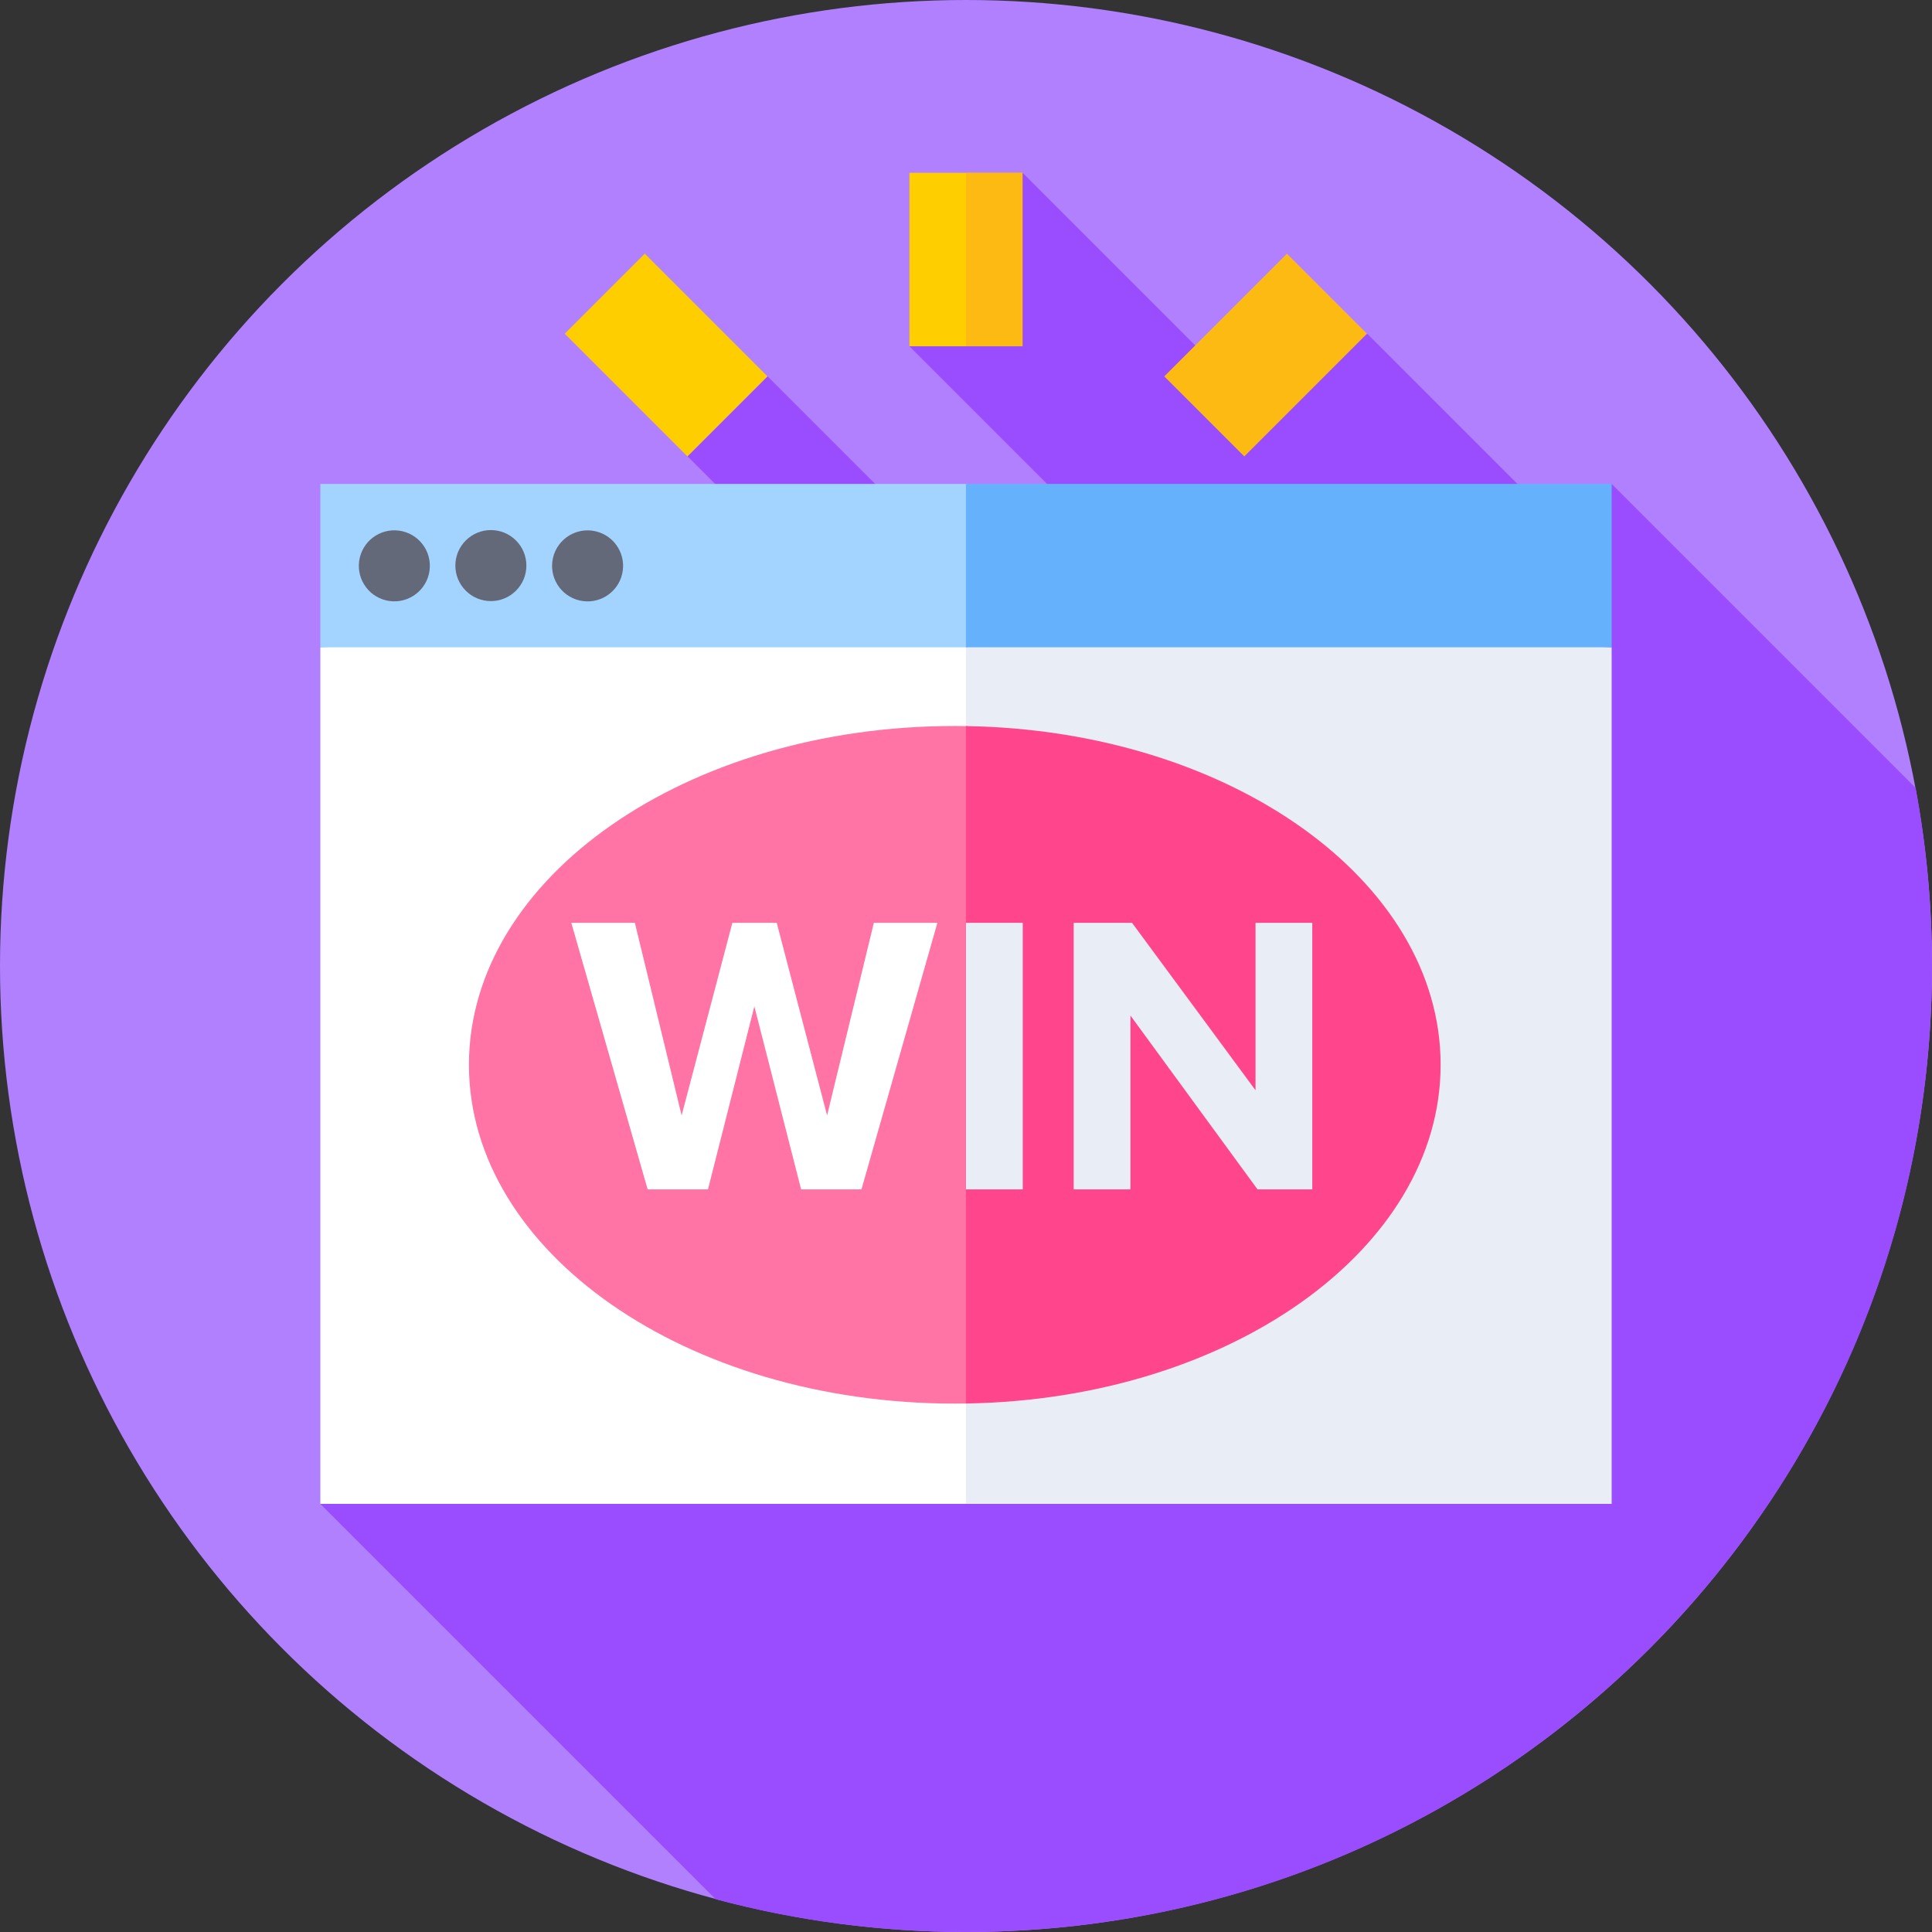<svg id="Capa_1" enable-background="new 0 0 512 512" height="512" viewBox="0 0 512 512" width="512" xmlns="http://www.w3.org/2000/svg"><rect x="0" y="0" width="512" height="512" fill="#333333" stroke="none"/><g><g><g><g><g><g><g><circle cx="256" cy="256" fill="#b180ff" r="256"/></g></g></g></g></g></g><path d="m512 256c0-16.128-1.492-31.907-4.344-47.208l-80.551-80.551-13.954 11.022-50.839-50.839-28.326 20.353-62.986-62.985-30 45.975 102.507 102.507-25.445 20.099-114.652-114.652-21.213 21.213 112.162 112.162-209.464 165.451 104.776 104.777c21.155 5.659 43.39 8.676 66.329 8.676 141.385 0 256-114.615 256-256z" fill="#9a4dff"/><g><path d="m84.895 171.536v227.011h171.091l10.505-123.293-10-111.959z" fill="#fff"/></g><g><path d="m427.105 171.536-169.742-8.283-1.377.067v235.227h171.119z" fill="#e9edf5"/></g><g><path d="m84.895 128.242v43.294h171.596l3.847-22.156-3.847-21.138z" fill="#a3d4ff"/></g><g><path d="m255.986 128.242h171.12v43.294h-171.12z" fill="#65b1fc"/></g><g><ellipse cx="104.516" cy="149.889" fill="#636978" rx="9.412" ry="9.412" transform="matrix(.23 -.973 .973 .23 -65.376 217.171)"/></g><g><ellipse cx="155.716" cy="149.889" fill="#636978" rx="9.412" ry="9.412" transform="matrix(.23 -.973 .973 .23 -25.94 267.001)"/></g><g><ellipse cx="130.116" cy="149.889" fill="#636978" rx="9.412" ry="9.412" transform="matrix(.707 -.707 .707 .707 -67.877 135.907)"/></g><g><path d="m253.029 192.392c-71.108 0-128.753 40.199-128.753 89.788s57.645 89.788 128.753 89.788c1.158 0 2.312-.012 3.462-.033l10-85.273-10-94.237c-1.15-.021-2.304-.033-3.462-.033z" fill="#ff73a5"/></g><g><path d="m381.782 282.18c0-48.899-56.054-88.666-125.796-89.762v179.524c69.742-1.096 125.796-40.863 125.796-89.762z" fill="#ff468c"/></g><g><path d="m212.303 315.199-12.392-48.507-12.286 48.507h-15.992l-20.229-70.643h16.841l12.392 51.049 13.45-51.049h11.756l13.345 51.049 12.392-51.049h16.841l-20.124 70.643z" fill="#fff"/><g fill="#e9edf5"><path d="m256 315.199v-70.643h15.039v70.643z"/><path d="m333.258 315.199-33.68-46.071v46.071h-15.039v-70.643h15.463l32.726 44.377v-44.377h15.039v70.643z"/></g></g><g><path d="m241 45.792v45.975h14.986l4.859-23.64-4.859-22.335z" fill="#ffce00"/></g><g fill="#fdba12"><path d="m255.986 45.792h15.014v45.975h-15.014z"/><path d="m271 45.792h-15.014v45.975"/></g><g><path d="m161.549 71.085h30v45.975h-30z" fill="#ffce00" transform="matrix(.707 -.707 .707 .707 -14.809 152.395)"/></g><g><path d="m312.464 79.073h45.975v30h-45.975z" fill="#fdba12" transform="matrix(.707 -.707 .707 .707 31.73 264.75)"/></g></g></svg>